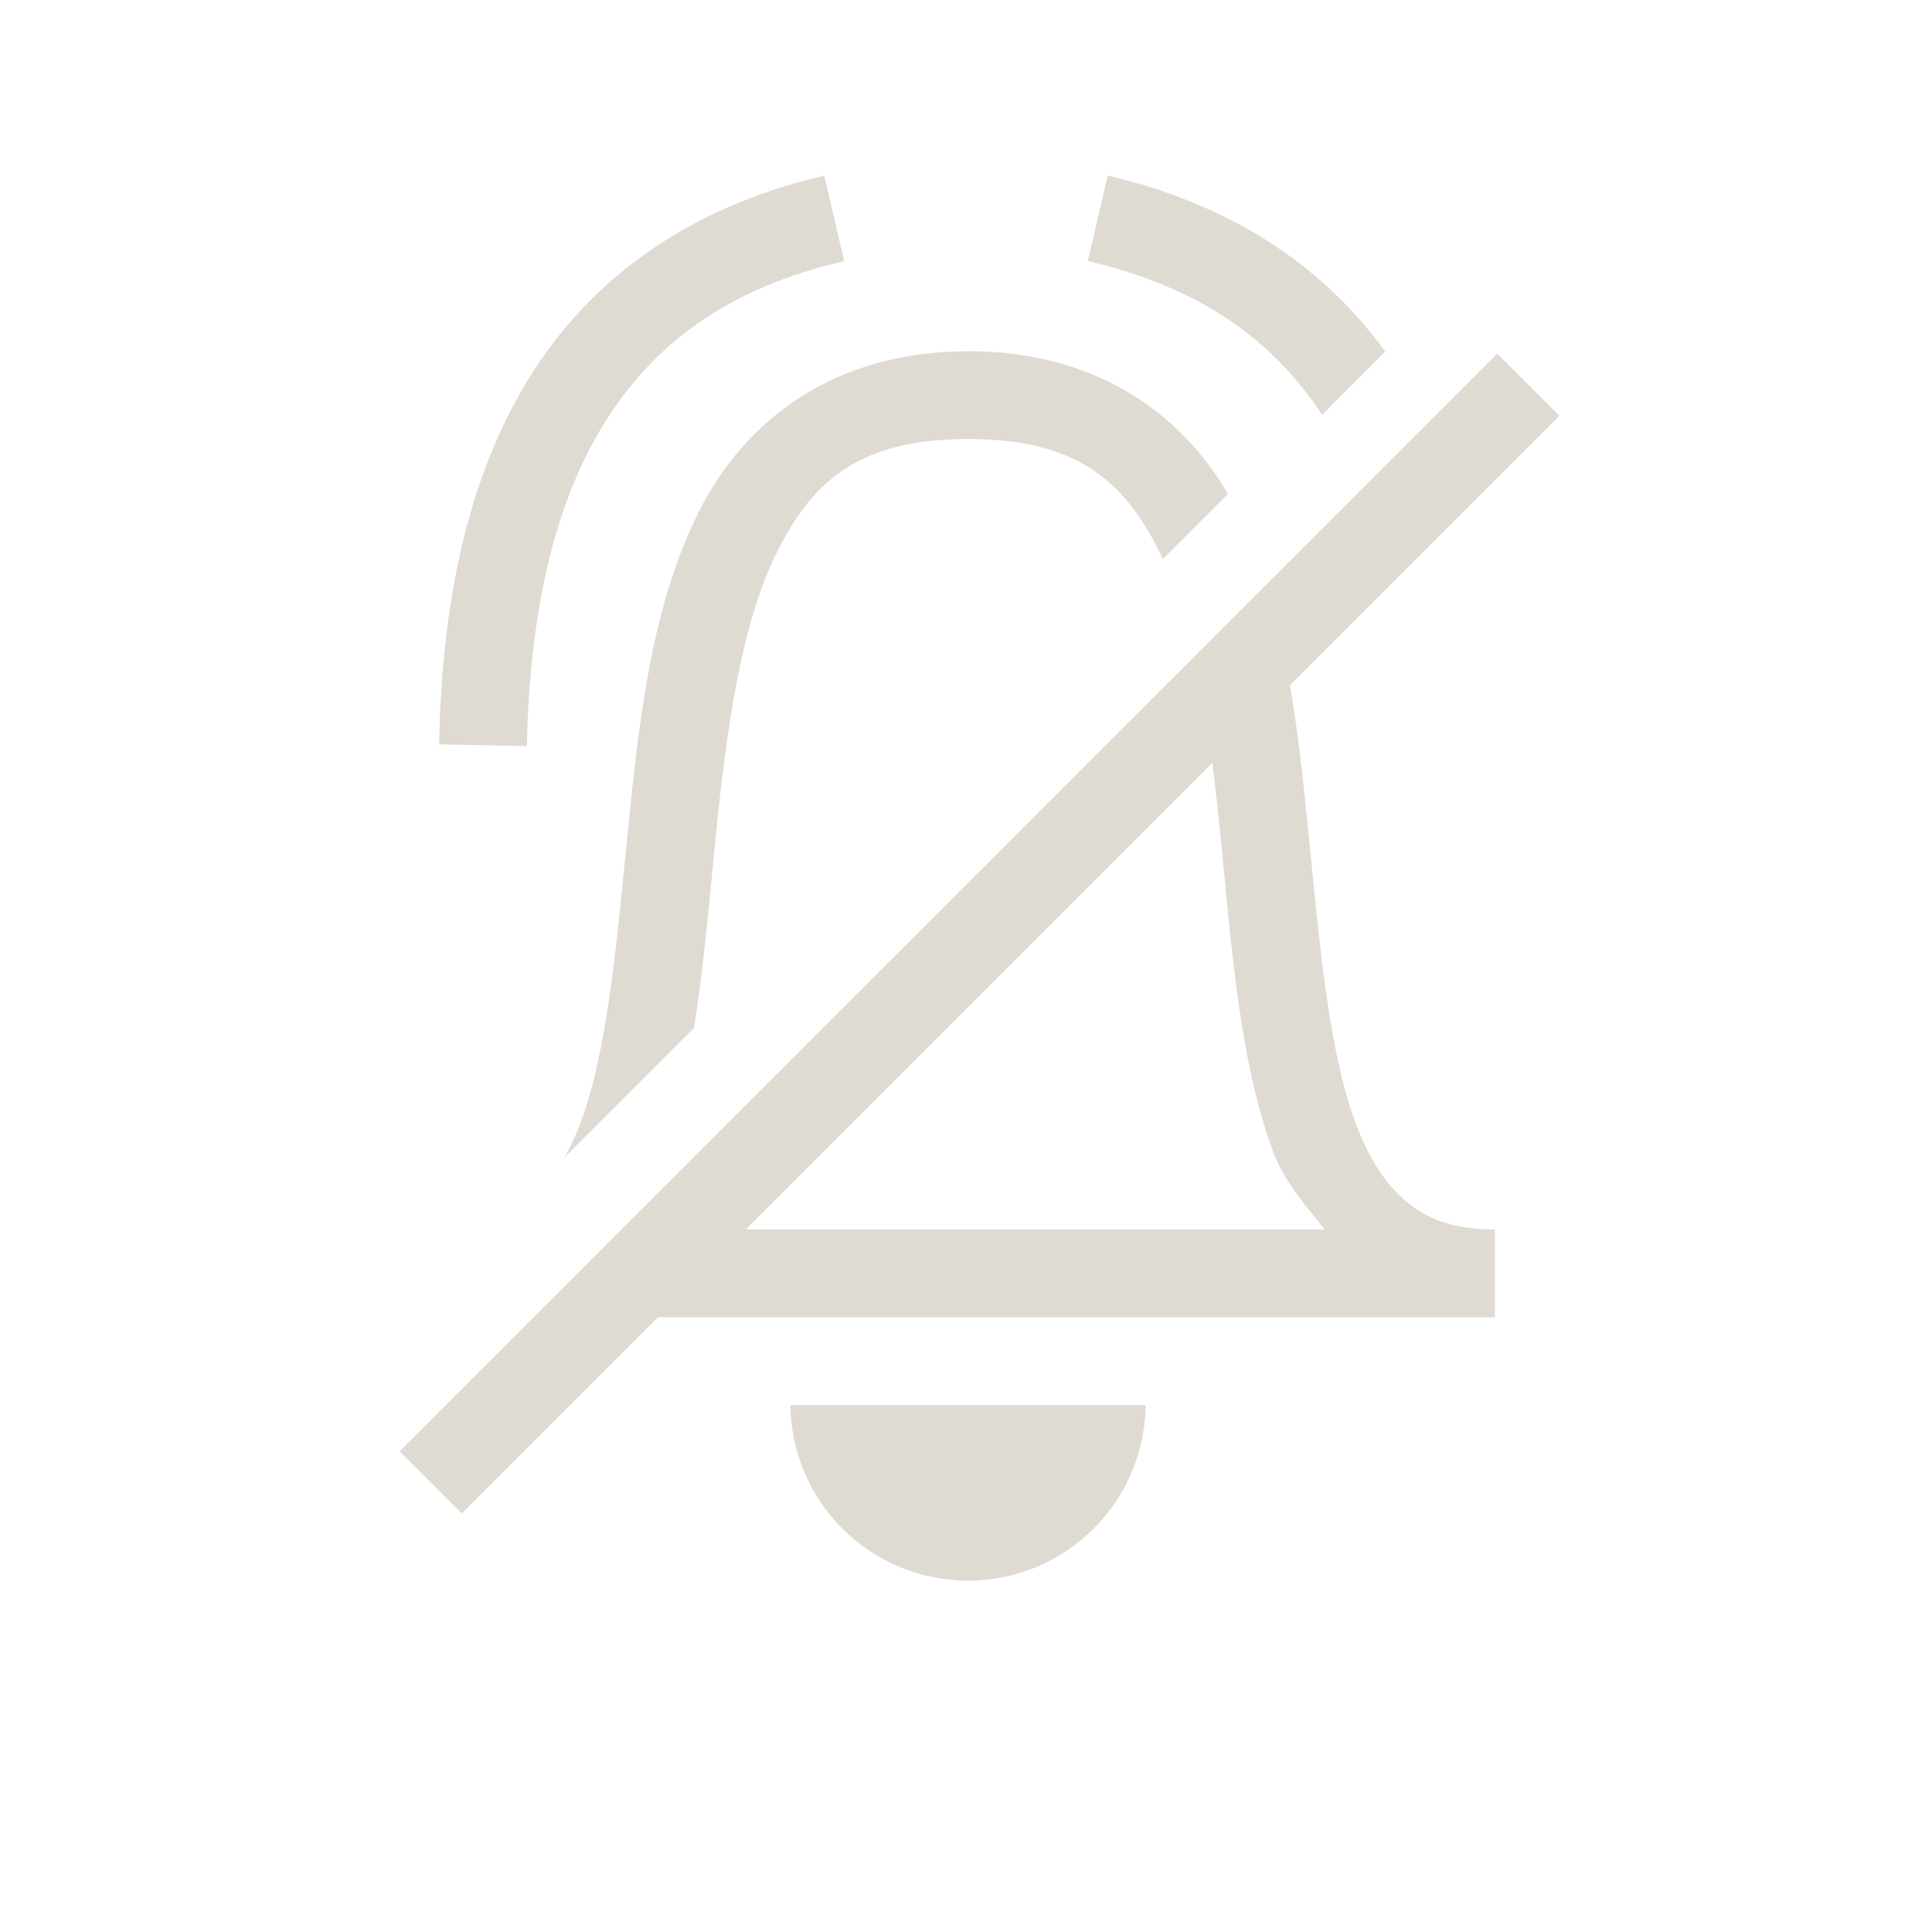 <?xml version="1.0" encoding="UTF-8"?>
<svg version="1.1" viewBox="0 0 22 22" xmlns="http://www.w3.org/2000/svg">
 <path d="m9.387 2c-1.544 0.358-2.668 1.175-3.367 2.312-0.7 1.138-0.99 2.56-1.02 4.164l1 0.02c0.029-1.496 0.304-2.74 0.871-3.66 0.567-0.921 1.411-1.553 2.742-1.863l-0.227-0.973zm3.227 0-0.227 0.973c1.274 0.297 2.102 0.891 2.668 1.75l0.719-0.719c-0.706-0.976-1.758-1.679-3.158-2.004h-0.002zm-1.59 2c-1.526 0-2.544 0.781-3.072 1.838-0.529 1.057-0.675 2.353-0.801 3.611s-0.229 2.487-0.533 3.318c-0.056 0.154-0.121 0.288-0.189 0.412l1.473-1.473c0.113-0.696 0.174-1.433 0.246-2.158 0.124-1.242 0.291-2.446 0.701-3.264 0.407-0.818 0.951-1.285 2.176-1.285 1.224 0 1.769 0.467 2.178 1.285 0.013 0.027 0.024 0.057 0.037 0.084l0.744-0.744c-0.557-0.948-1.538-1.625-2.959-1.625zm6.027 0.027-12.5 12.5 0.707 0.707 2.234-2.234h9.531v-1c-0.47 0-0.765-0.116-1.006-0.314-0.24-0.199-0.436-0.503-0.588-0.918-0.304-0.83-0.407-2.06-0.533-3.318-0.055-0.55-0.114-1.105-0.207-1.647l3.068-3.068-0.707-0.707zm-3.246 4.66c0.036 0.282 0.067 0.57 0.096 0.861 0.124 1.242 0.211 2.517 0.594 3.561 0.126 0.346 0.369 0.61 0.588 0.891h-6.59l5.312-5.312zm-4.805 7.312c0.013 1.109 0.915 2 2.023 2 1.109 0 2.011-0.891 2.023-2h-4.047z" fill="#dfdbd2" stroke-width="1" style="font-feature-settings:normal;font-variant-alternates:normal;font-variant-caps:normal;font-variant-east-asian:normal;font-variant-ligatures:normal;font-variant-numeric:normal;font-variant-position:normal;font-variation-settings:normal;inline-size:0;isolation:auto;mix-blend-mode:normal;shape-margin:0;shape-padding:0;text-decoration-color:#000000;text-decoration-line:none;text-decoration-style:solid;text-indent:0;text-orientation:mixed;text-transform:none;white-space:normal"/>
</svg>
